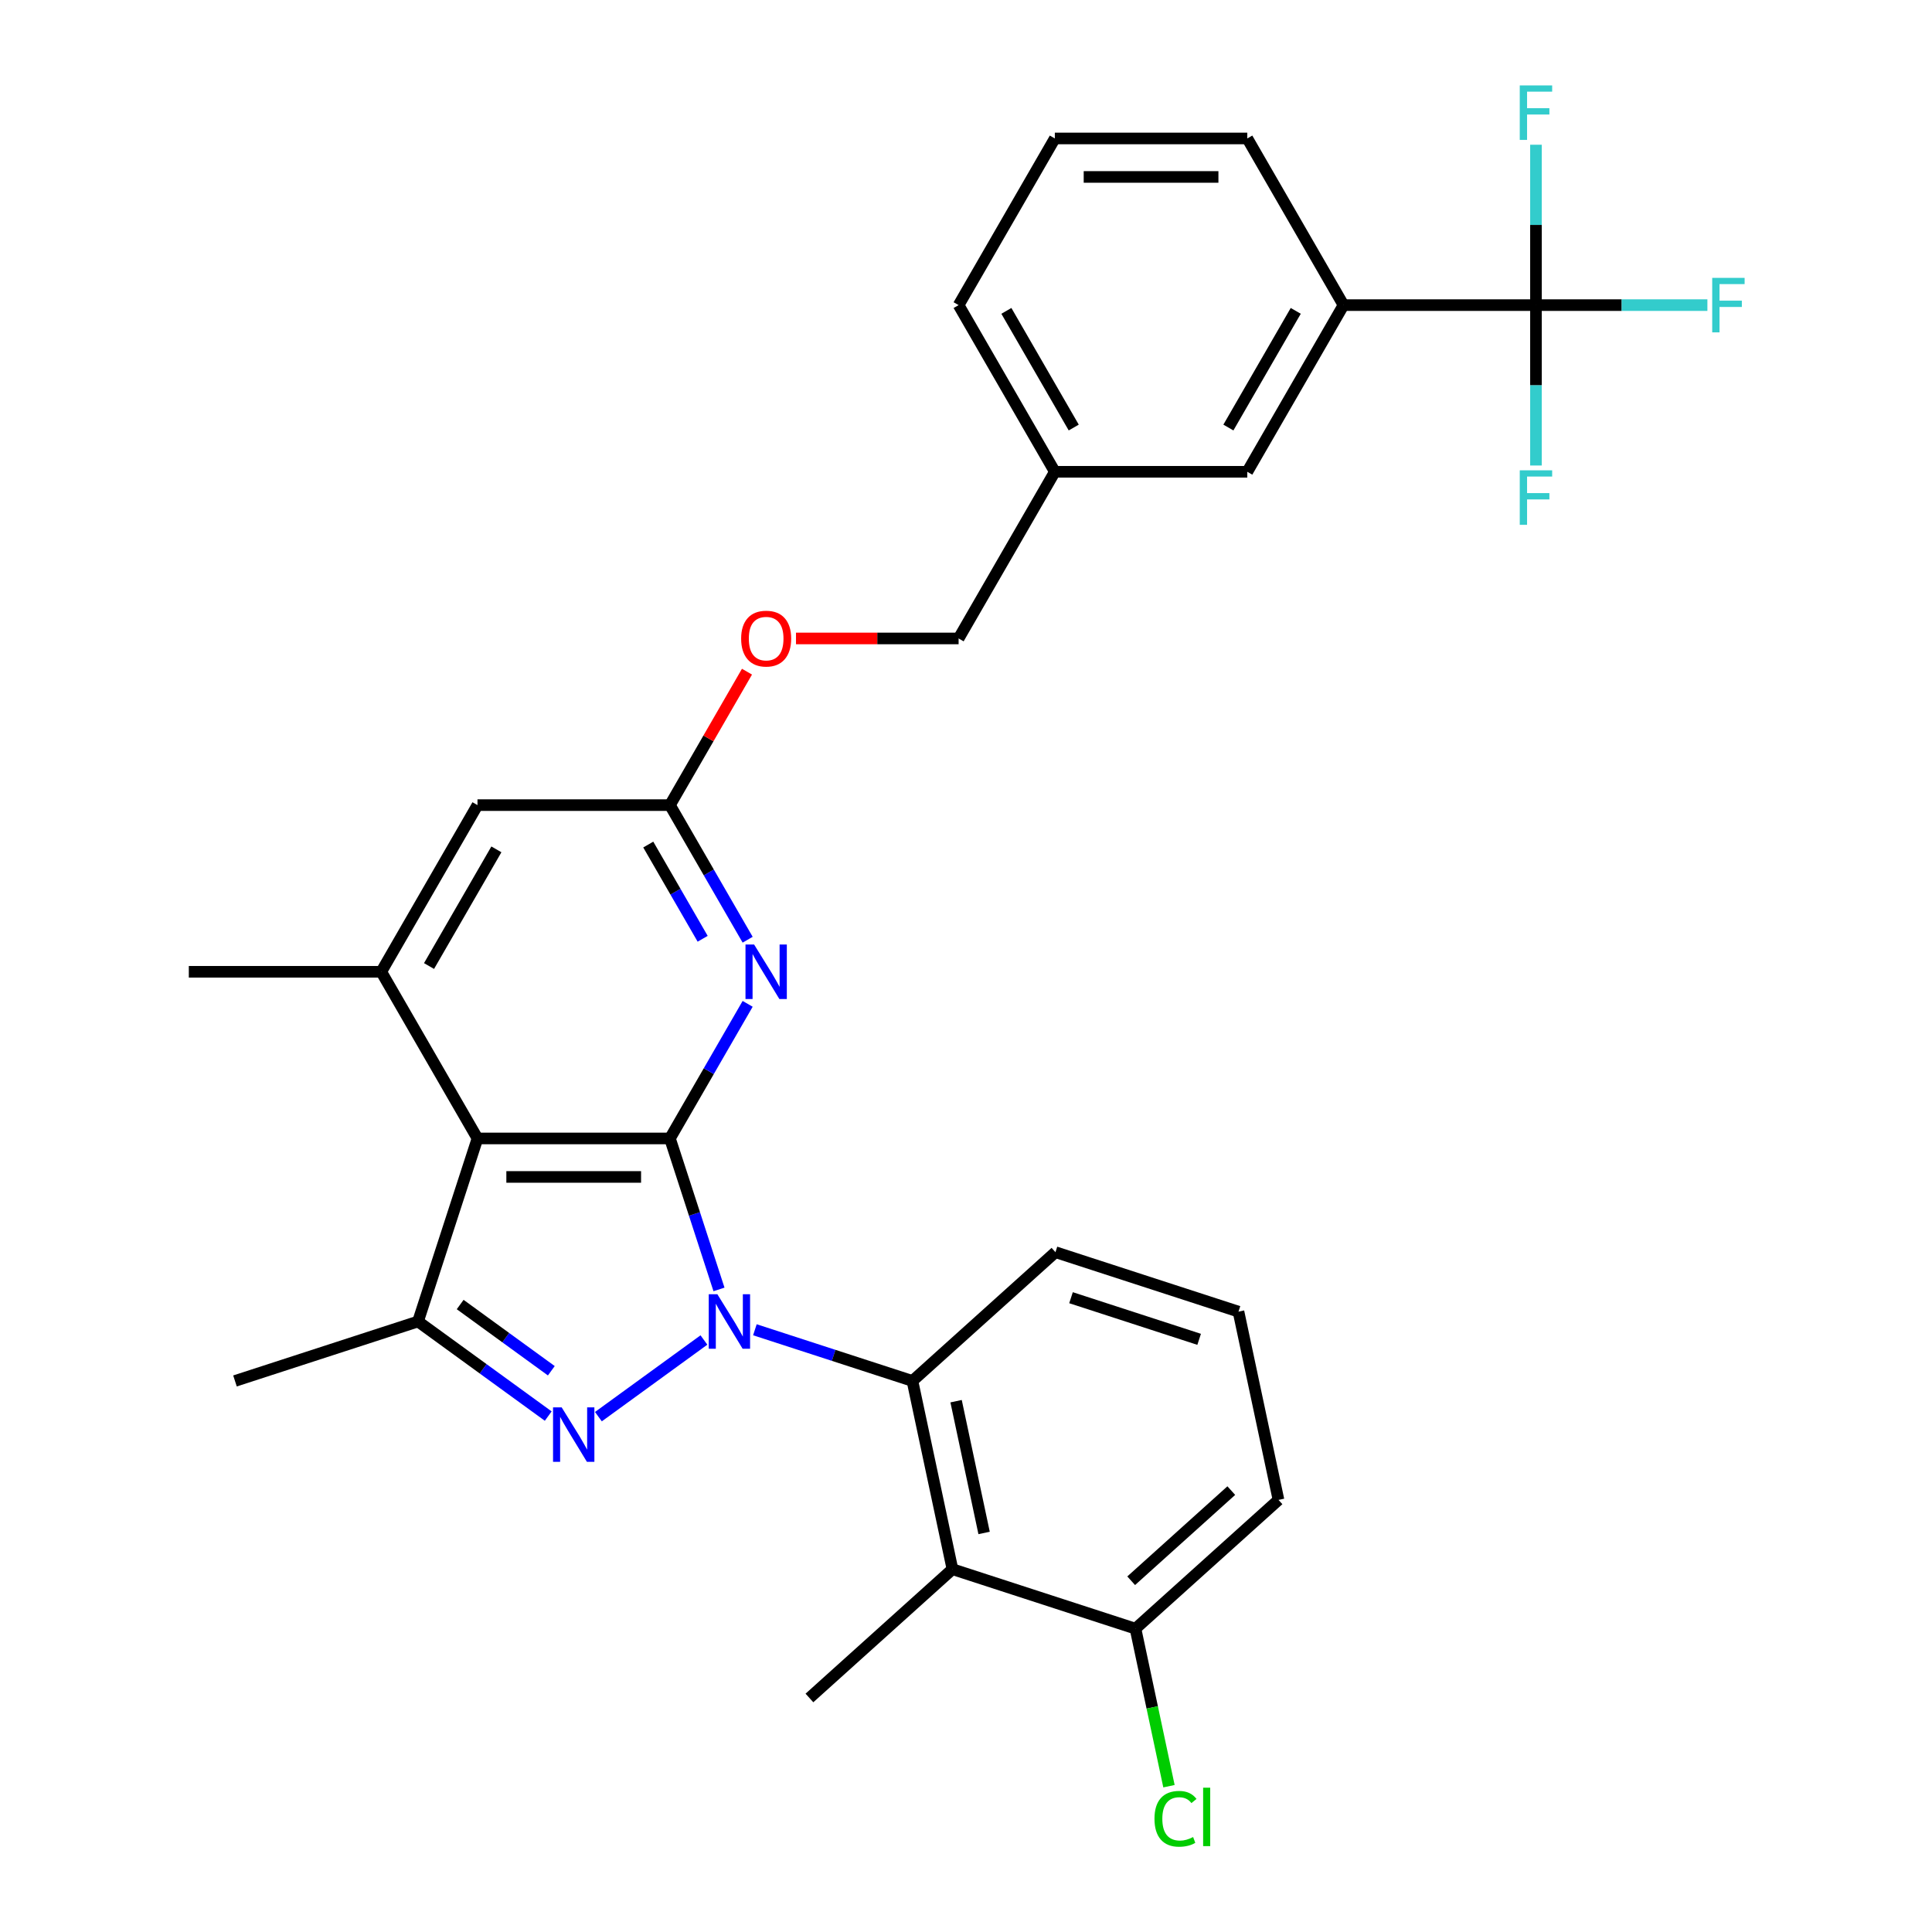 <?xml version='1.0' encoding='iso-8859-1'?>
<svg version='1.1' baseProfile='full'
              xmlns='http://www.w3.org/2000/svg'
                      xmlns:rdkit='http://www.rdkit.org/xml'
                      xmlns:xlink='http://www.w3.org/1999/xlink'
                  xml:space='preserve'
width='1000px' height='1000px' viewBox='0 0 1000 1000'>
<!-- END OF HEADER -->
<rect style='opacity:1.0;fill:#FFFFFF;stroke:none' width='1000' height='1000' x='0' y='0'> </rect>
<path class='bond-0' d='M 372.148,667.401 L 359.453,628.331' style='fill:none;fill-rule:evenodd;stroke:#0000FF;stroke-width:6px;stroke-linecap:butt;stroke-linejoin:miter;stroke-opacity:1' />
<path class='bond-0' d='M 359.453,628.331 L 346.758,589.26' style='fill:none;fill-rule:evenodd;stroke:#000000;stroke-width:6px;stroke-linecap:butt;stroke-linejoin:miter;stroke-opacity:1' />
<path class='bond-1' d='M 364.351,693.579 L 309.733,733.261' style='fill:none;fill-rule:evenodd;stroke:#0000FF;stroke-width:6px;stroke-linecap:butt;stroke-linejoin:miter;stroke-opacity:1' />
<path class='bond-5' d='M 390.729,688.282 L 431.503,701.53' style='fill:none;fill-rule:evenodd;stroke:#0000FF;stroke-width:6px;stroke-linecap:butt;stroke-linejoin:miter;stroke-opacity:1' />
<path class='bond-5' d='M 431.503,701.53 L 472.276,714.778' style='fill:none;fill-rule:evenodd;stroke:#000000;stroke-width:6px;stroke-linecap:butt;stroke-linejoin:miter;stroke-opacity:1' />
<path class='bond-2' d='M 346.758,589.26 L 247.146,589.26' style='fill:none;fill-rule:evenodd;stroke:#000000;stroke-width:6px;stroke-linecap:butt;stroke-linejoin:miter;stroke-opacity:1' />
<path class='bond-2' d='M 331.816,609.182 L 262.088,609.182' style='fill:none;fill-rule:evenodd;stroke:#000000;stroke-width:6px;stroke-linecap:butt;stroke-linejoin:miter;stroke-opacity:1' />
<path class='bond-4' d='M 346.758,589.26 L 366.871,554.425' style='fill:none;fill-rule:evenodd;stroke:#000000;stroke-width:6px;stroke-linecap:butt;stroke-linejoin:miter;stroke-opacity:1' />
<path class='bond-4' d='M 366.871,554.425 L 386.983,519.589' style='fill:none;fill-rule:evenodd;stroke:#0000FF;stroke-width:6px;stroke-linecap:butt;stroke-linejoin:miter;stroke-opacity:1' />
<path class='bond-3' d='M 283.764,732.965 L 250.064,708.481' style='fill:none;fill-rule:evenodd;stroke:#0000FF;stroke-width:6px;stroke-linecap:butt;stroke-linejoin:miter;stroke-opacity:1' />
<path class='bond-3' d='M 250.064,708.481 L 216.365,683.997' style='fill:none;fill-rule:evenodd;stroke:#000000;stroke-width:6px;stroke-linecap:butt;stroke-linejoin:miter;stroke-opacity:1' />
<path class='bond-3' d='M 285.364,709.502 L 261.774,692.363' style='fill:none;fill-rule:evenodd;stroke:#0000FF;stroke-width:6px;stroke-linecap:butt;stroke-linejoin:miter;stroke-opacity:1' />
<path class='bond-3' d='M 261.774,692.363 L 238.185,675.224' style='fill:none;fill-rule:evenodd;stroke:#000000;stroke-width:6px;stroke-linecap:butt;stroke-linejoin:miter;stroke-opacity:1' />
<path class='bond-7' d='M 247.146,589.26 L 197.34,502.994' style='fill:none;fill-rule:evenodd;stroke:#000000;stroke-width:6px;stroke-linecap:butt;stroke-linejoin:miter;stroke-opacity:1' />
<path class='bond-30' d='M 247.146,589.26 L 216.365,683.997' style='fill:none;fill-rule:evenodd;stroke:#000000;stroke-width:6px;stroke-linecap:butt;stroke-linejoin:miter;stroke-opacity:1' />
<path class='bond-21' d='M 216.365,683.997 L 121.628,714.778' style='fill:none;fill-rule:evenodd;stroke:#000000;stroke-width:6px;stroke-linecap:butt;stroke-linejoin:miter;stroke-opacity:1' />
<path class='bond-9' d='M 386.983,486.398 L 366.871,451.563' style='fill:none;fill-rule:evenodd;stroke:#0000FF;stroke-width:6px;stroke-linecap:butt;stroke-linejoin:miter;stroke-opacity:1' />
<path class='bond-9' d='M 366.871,451.563 L 346.758,416.727' style='fill:none;fill-rule:evenodd;stroke:#000000;stroke-width:6px;stroke-linecap:butt;stroke-linejoin:miter;stroke-opacity:1' />
<path class='bond-9' d='M 363.696,485.909 L 349.617,461.524' style='fill:none;fill-rule:evenodd;stroke:#0000FF;stroke-width:6px;stroke-linecap:butt;stroke-linejoin:miter;stroke-opacity:1' />
<path class='bond-9' d='M 349.617,461.524 L 335.539,437.139' style='fill:none;fill-rule:evenodd;stroke:#000000;stroke-width:6px;stroke-linecap:butt;stroke-linejoin:miter;stroke-opacity:1' />
<path class='bond-8' d='M 472.276,714.778 L 492.987,812.213' style='fill:none;fill-rule:evenodd;stroke:#000000;stroke-width:6px;stroke-linecap:butt;stroke-linejoin:miter;stroke-opacity:1' />
<path class='bond-8' d='M 494.87,725.252 L 509.367,793.456' style='fill:none;fill-rule:evenodd;stroke:#000000;stroke-width:6px;stroke-linecap:butt;stroke-linejoin:miter;stroke-opacity:1' />
<path class='bond-22' d='M 472.276,714.778 L 546.303,648.125' style='fill:none;fill-rule:evenodd;stroke:#000000;stroke-width:6px;stroke-linecap:butt;stroke-linejoin:miter;stroke-opacity:1' />
<path class='bond-6' d='M 795.012,157.928 L 695.4,157.928' style='fill:none;fill-rule:evenodd;stroke:#000000;stroke-width:6px;stroke-linecap:butt;stroke-linejoin:miter;stroke-opacity:1' />
<path class='bond-15' d='M 795.012,157.928 L 839.379,157.928' style='fill:none;fill-rule:evenodd;stroke:#000000;stroke-width:6px;stroke-linecap:butt;stroke-linejoin:miter;stroke-opacity:1' />
<path class='bond-15' d='M 839.379,157.928 L 883.746,157.928' style='fill:none;fill-rule:evenodd;stroke:#33CCCC;stroke-width:6px;stroke-linecap:butt;stroke-linejoin:miter;stroke-opacity:1' />
<path class='bond-16' d='M 795.012,157.928 L 795.012,199.436' style='fill:none;fill-rule:evenodd;stroke:#000000;stroke-width:6px;stroke-linecap:butt;stroke-linejoin:miter;stroke-opacity:1' />
<path class='bond-16' d='M 795.012,199.436 L 795.012,240.945' style='fill:none;fill-rule:evenodd;stroke:#33CCCC;stroke-width:6px;stroke-linecap:butt;stroke-linejoin:miter;stroke-opacity:1' />
<path class='bond-17' d='M 795.012,157.928 L 795.012,116.42' style='fill:none;fill-rule:evenodd;stroke:#000000;stroke-width:6px;stroke-linecap:butt;stroke-linejoin:miter;stroke-opacity:1' />
<path class='bond-17' d='M 795.012,116.42 L 795.012,74.912' style='fill:none;fill-rule:evenodd;stroke:#33CCCC;stroke-width:6px;stroke-linecap:butt;stroke-linejoin:miter;stroke-opacity:1' />
<path class='bond-24' d='M 197.34,502.994 L 97.729,502.994' style='fill:none;fill-rule:evenodd;stroke:#000000;stroke-width:6px;stroke-linecap:butt;stroke-linejoin:miter;stroke-opacity:1' />
<path class='bond-32' d='M 197.34,502.994 L 247.146,416.727' style='fill:none;fill-rule:evenodd;stroke:#000000;stroke-width:6px;stroke-linecap:butt;stroke-linejoin:miter;stroke-opacity:1' />
<path class='bond-32' d='M 222.065,500.015 L 256.929,439.628' style='fill:none;fill-rule:evenodd;stroke:#000000;stroke-width:6px;stroke-linecap:butt;stroke-linejoin:miter;stroke-opacity:1' />
<path class='bond-12' d='M 492.987,812.213 L 587.723,842.995' style='fill:none;fill-rule:evenodd;stroke:#000000;stroke-width:6px;stroke-linecap:butt;stroke-linejoin:miter;stroke-opacity:1' />
<path class='bond-23' d='M 492.987,812.213 L 418.961,878.867' style='fill:none;fill-rule:evenodd;stroke:#000000;stroke-width:6px;stroke-linecap:butt;stroke-linejoin:miter;stroke-opacity:1' />
<path class='bond-11' d='M 346.758,416.727 L 247.146,416.727' style='fill:none;fill-rule:evenodd;stroke:#000000;stroke-width:6px;stroke-linecap:butt;stroke-linejoin:miter;stroke-opacity:1' />
<path class='bond-14' d='M 346.758,416.727 L 366.698,382.191' style='fill:none;fill-rule:evenodd;stroke:#000000;stroke-width:6px;stroke-linecap:butt;stroke-linejoin:miter;stroke-opacity:1' />
<path class='bond-14' d='M 366.698,382.191 L 386.638,347.654' style='fill:none;fill-rule:evenodd;stroke:#FF0000;stroke-width:6px;stroke-linecap:butt;stroke-linejoin:miter;stroke-opacity:1' />
<path class='bond-10' d='M 695.4,157.928 L 645.594,244.195' style='fill:none;fill-rule:evenodd;stroke:#000000;stroke-width:6px;stroke-linecap:butt;stroke-linejoin:miter;stroke-opacity:1' />
<path class='bond-10' d='M 670.676,160.907 L 635.811,221.293' style='fill:none;fill-rule:evenodd;stroke:#000000;stroke-width:6px;stroke-linecap:butt;stroke-linejoin:miter;stroke-opacity:1' />
<path class='bond-33' d='M 695.4,157.928 L 645.594,71.662' style='fill:none;fill-rule:evenodd;stroke:#000000;stroke-width:6px;stroke-linecap:butt;stroke-linejoin:miter;stroke-opacity:1' />
<path class='bond-19' d='M 587.723,842.995 L 596.389,883.764' style='fill:none;fill-rule:evenodd;stroke:#000000;stroke-width:6px;stroke-linecap:butt;stroke-linejoin:miter;stroke-opacity:1' />
<path class='bond-19' d='M 596.389,883.764 L 605.055,924.532' style='fill:none;fill-rule:evenodd;stroke:#00CC00;stroke-width:6px;stroke-linecap:butt;stroke-linejoin:miter;stroke-opacity:1' />
<path class='bond-31' d='M 587.723,842.995 L 661.749,776.342' style='fill:none;fill-rule:evenodd;stroke:#000000;stroke-width:6px;stroke-linecap:butt;stroke-linejoin:miter;stroke-opacity:1' />
<path class='bond-31' d='M 585.497,818.192 L 637.315,771.535' style='fill:none;fill-rule:evenodd;stroke:#000000;stroke-width:6px;stroke-linecap:butt;stroke-linejoin:miter;stroke-opacity:1' />
<path class='bond-13' d='M 645.594,244.195 L 545.982,244.195' style='fill:none;fill-rule:evenodd;stroke:#000000;stroke-width:6px;stroke-linecap:butt;stroke-linejoin:miter;stroke-opacity:1' />
<path class='bond-20' d='M 412.004,330.461 L 454.09,330.461' style='fill:none;fill-rule:evenodd;stroke:#FF0000;stroke-width:6px;stroke-linecap:butt;stroke-linejoin:miter;stroke-opacity:1' />
<path class='bond-20' d='M 454.09,330.461 L 496.176,330.461' style='fill:none;fill-rule:evenodd;stroke:#000000;stroke-width:6px;stroke-linecap:butt;stroke-linejoin:miter;stroke-opacity:1' />
<path class='bond-18' d='M 545.982,244.195 L 496.176,330.461' style='fill:none;fill-rule:evenodd;stroke:#000000;stroke-width:6px;stroke-linecap:butt;stroke-linejoin:miter;stroke-opacity:1' />
<path class='bond-29' d='M 545.982,244.195 L 496.176,157.928' style='fill:none;fill-rule:evenodd;stroke:#000000;stroke-width:6px;stroke-linecap:butt;stroke-linejoin:miter;stroke-opacity:1' />
<path class='bond-29' d='M 555.764,221.293 L 520.9,160.907' style='fill:none;fill-rule:evenodd;stroke:#000000;stroke-width:6px;stroke-linecap:butt;stroke-linejoin:miter;stroke-opacity:1' />
<path class='bond-26' d='M 546.303,648.125 L 641.039,678.907' style='fill:none;fill-rule:evenodd;stroke:#000000;stroke-width:6px;stroke-linecap:butt;stroke-linejoin:miter;stroke-opacity:1' />
<path class='bond-26' d='M 554.357,671.69 L 620.672,693.237' style='fill:none;fill-rule:evenodd;stroke:#000000;stroke-width:6px;stroke-linecap:butt;stroke-linejoin:miter;stroke-opacity:1' />
<path class='bond-25' d='M 645.594,71.662 L 545.982,71.662' style='fill:none;fill-rule:evenodd;stroke:#000000;stroke-width:6px;stroke-linecap:butt;stroke-linejoin:miter;stroke-opacity:1' />
<path class='bond-25' d='M 630.652,91.584 L 560.924,91.584' style='fill:none;fill-rule:evenodd;stroke:#000000;stroke-width:6px;stroke-linecap:butt;stroke-linejoin:miter;stroke-opacity:1' />
<path class='bond-28' d='M 641.039,678.907 L 661.749,776.342' style='fill:none;fill-rule:evenodd;stroke:#000000;stroke-width:6px;stroke-linecap:butt;stroke-linejoin:miter;stroke-opacity:1' />
<path class='bond-27' d='M 545.982,71.662 L 496.176,157.928' style='fill:none;fill-rule:evenodd;stroke:#000000;stroke-width:6px;stroke-linecap:butt;stroke-linejoin:miter;stroke-opacity:1' />
<path  class='atom-0' d='M 371.304 669.892
L 380.548 684.833
Q 381.465 686.308, 382.939 688.977
Q 384.413 691.647, 384.493 691.806
L 384.493 669.892
L 388.238 669.892
L 388.238 698.102
L 384.373 698.102
L 374.452 681.765
Q 373.297 679.853, 372.061 677.661
Q 370.866 675.47, 370.507 674.792
L 370.507 698.102
L 366.842 698.102
L 366.842 669.892
L 371.304 669.892
' fill='#0000FF'/>
<path  class='atom-2' d='M 290.717 728.442
L 299.961 743.384
Q 300.877 744.858, 302.351 747.528
Q 303.826 750.197, 303.905 750.357
L 303.905 728.442
L 307.651 728.442
L 307.651 756.652
L 303.786 756.652
L 293.864 740.316
Q 292.709 738.403, 291.474 736.212
Q 290.278 734.02, 289.92 733.343
L 289.92 756.652
L 286.254 756.652
L 286.254 728.442
L 290.717 728.442
' fill='#0000FF'/>
<path  class='atom-5' d='M 390.328 488.889
L 399.572 503.83
Q 400.489 505.305, 401.963 507.974
Q 403.437 510.644, 403.517 510.803
L 403.517 488.889
L 407.262 488.889
L 407.262 517.099
L 403.398 517.099
L 393.476 500.762
Q 392.321 498.85, 391.085 496.658
Q 389.89 494.467, 389.532 493.79
L 389.532 517.099
L 385.866 517.099
L 385.866 488.889
L 390.328 488.889
' fill='#0000FF'/>
<path  class='atom-15' d='M 383.615 330.541
Q 383.615 323.767, 386.962 319.982
Q 390.309 316.196, 396.564 316.196
Q 402.82 316.196, 406.167 319.982
Q 409.514 323.767, 409.514 330.541
Q 409.514 337.394, 406.127 341.299
Q 402.74 345.164, 396.564 345.164
Q 390.348 345.164, 386.962 341.299
Q 383.615 337.434, 383.615 330.541
M 396.564 341.976
Q 400.867 341.976, 403.178 339.107
Q 405.529 336.199, 405.529 330.541
Q 405.529 325.002, 403.178 322.213
Q 400.867 319.384, 396.564 319.384
Q 392.261 319.384, 389.91 322.173
Q 387.599 324.962, 387.599 330.541
Q 387.599 336.238, 389.91 339.107
Q 392.261 341.976, 396.564 341.976
' fill='#FF0000'/>
<path  class='atom-16' d='M 886.236 143.823
L 903.011 143.823
L 903.011 147.05
L 890.021 147.05
L 890.021 155.617
L 901.576 155.617
L 901.576 158.884
L 890.021 158.884
L 890.021 172.033
L 886.236 172.033
L 886.236 143.823
' fill='#33CCCC'/>
<path  class='atom-17' d='M 786.624 243.435
L 803.399 243.435
L 803.399 246.662
L 790.409 246.662
L 790.409 255.229
L 801.964 255.229
L 801.964 258.496
L 790.409 258.496
L 790.409 271.645
L 786.624 271.645
L 786.624 243.435
' fill='#33CCCC'/>
<path  class='atom-18' d='M 786.624 44.211
L 803.399 44.211
L 803.399 47.439
L 790.409 47.439
L 790.409 56.005
L 801.964 56.005
L 801.964 59.273
L 790.409 59.273
L 790.409 72.421
L 786.624 72.421
L 786.624 44.211
' fill='#33CCCC'/>
<path  class='atom-20' d='M 597.556 941.406
Q 597.556 934.394, 600.824 930.728
Q 604.131 927.023, 610.386 927.023
Q 616.204 927.023, 619.312 931.127
L 616.682 933.278
Q 614.411 930.29, 610.386 930.29
Q 606.123 930.29, 603.852 933.159
Q 601.62 935.988, 601.62 941.406
Q 601.62 946.985, 603.931 949.854
Q 606.282 952.722, 610.825 952.722
Q 613.932 952.722, 617.558 950.85
L 618.674 953.838
Q 617.2 954.794, 614.968 955.352
Q 612.737 955.91, 610.267 955.91
Q 604.131 955.91, 600.824 952.165
Q 597.556 948.419, 597.556 941.406
' fill='#00CC00'/>
<path  class='atom-20' d='M 622.738 925.309
L 626.404 925.309
L 626.404 955.551
L 622.738 955.551
L 622.738 925.309
' fill='#00CC00'/>
</svg>
